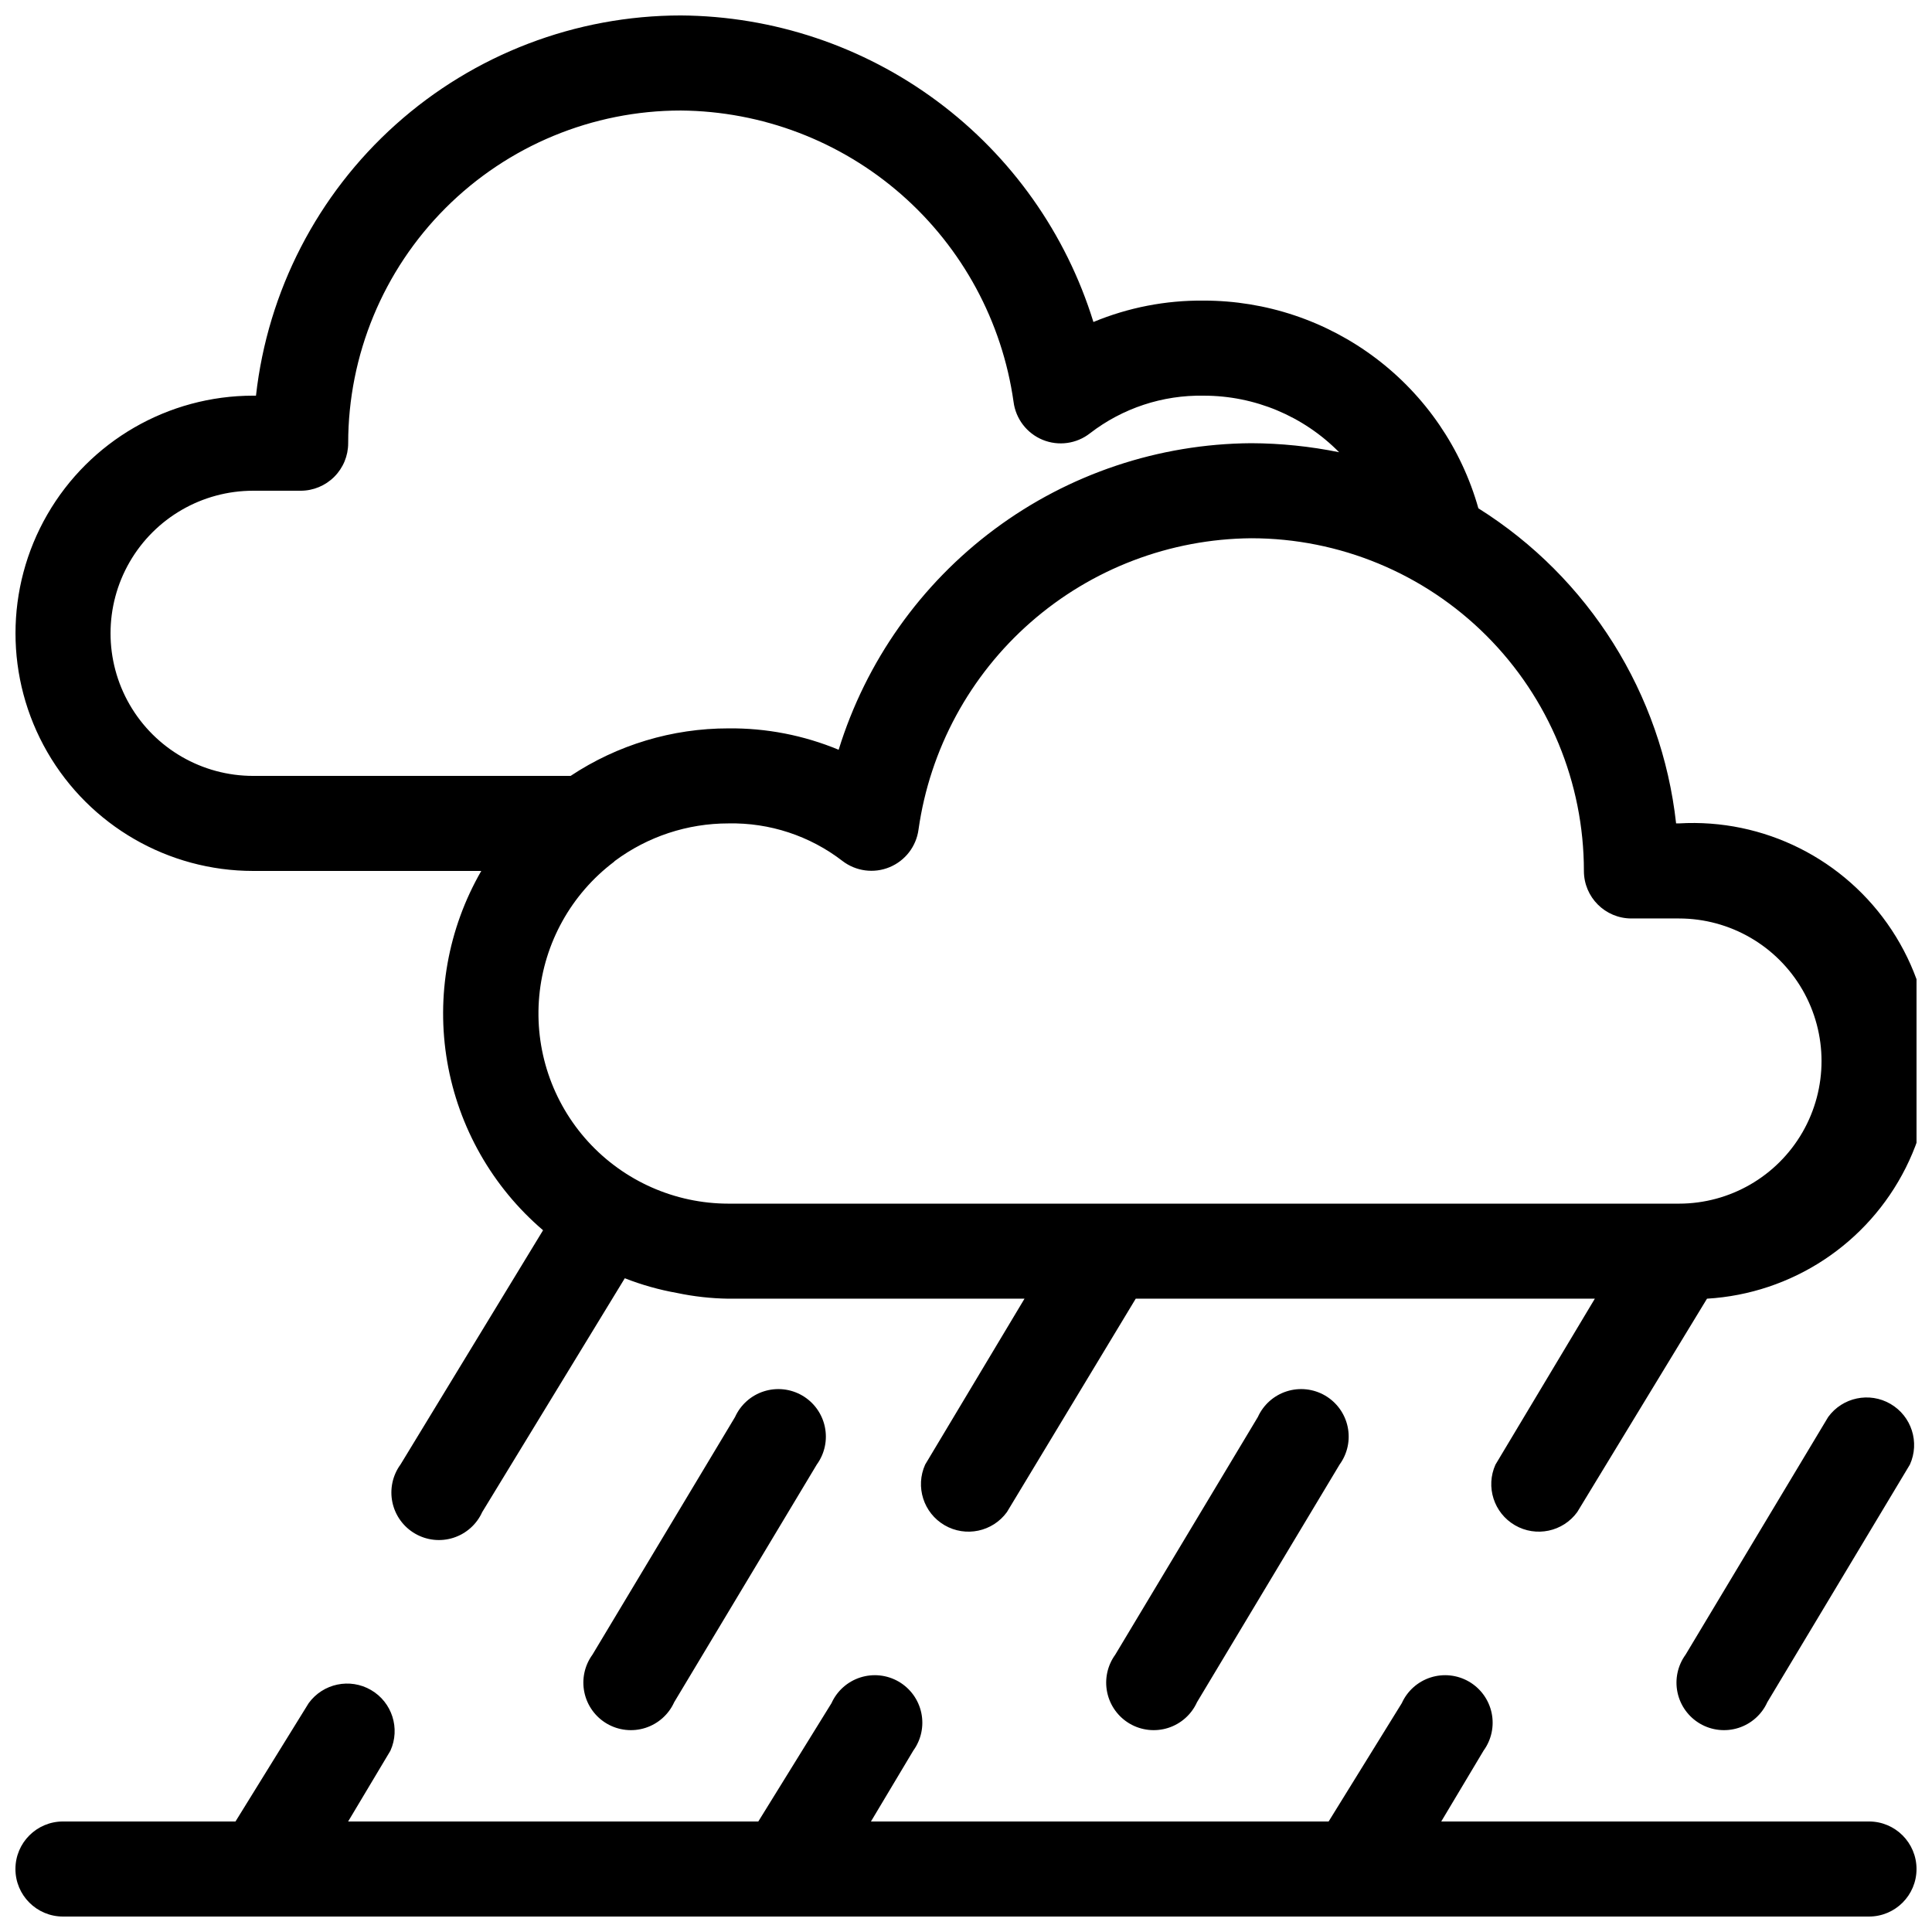 <?xml version="1.0" encoding="UTF-8"?>
<!-- Uploaded to: SVG Repo, www.svgrepo.com, Generator: SVG Repo Mixer Tools -->
<svg width="800px" height="800px" version="1.1" viewBox="144 144 512 512" xmlns="http://www.w3.org/2000/svg">
 <defs>
  <clipPath id="a">
   <path d="m148.09 148.09h503.81v503.81h-503.81z"/>
  </clipPath>
 </defs>
 <g clip-path="url(#a)">
  <path d="m496.1 626.71h-121.29l11.211-18.766c2.094-2.883 2.871-6.516 2.137-10.004-0.734-3.488-2.914-6.5-5.992-8.293-3.082-1.789-6.777-2.191-10.172-1.105-3.394 1.086-6.172 3.559-7.637 6.809l-19.398 31.359h-108.7l11.211-18.766h-0.004c2.66-5.887 0.438-12.828-5.144-16.074-5.586-3.246-12.719-1.742-16.52 3.481l-19.395 31.359h-45.723c-6.953 0-12.594 5.641-12.594 12.598 0 6.957 5.641 12.594 12.594 12.594h478.62c6.957 0 12.594-5.637 12.594-12.594 0-6.957-5.637-12.598-12.594-12.598h-113.36l11.211-18.766c2.098-2.883 2.875-6.516 2.141-10.004-0.738-3.488-2.914-6.5-5.996-8.293-3.082-1.789-6.777-2.191-10.172-1.105-3.394 1.086-6.168 3.559-7.637 6.809zm132.38-107.18-37.785 62.977c-2.098 2.883-2.875 6.516-2.141 10.004 0.734 3.488 2.914 6.5 5.996 8.293 3.082 1.789 6.777 2.191 10.172 1.105s6.168-3.559 7.637-6.809l37.785-62.977c2.66-5.883 0.438-12.828-5.148-16.074-5.582-3.246-12.719-1.742-16.516 3.481zm-289.69 0-37.785 62.977c-2.098 2.883-2.875 6.516-2.137 10.004 0.734 3.488 2.91 6.5 5.992 8.293 3.082 1.789 6.777 2.191 10.172 1.105 3.394-1.086 6.168-3.559 7.637-6.809l37.785-62.977c2.098-2.883 2.875-6.516 2.137-10.004-0.734-3.488-2.91-6.5-5.992-8.293-3.082-1.789-6.777-2.191-10.172-1.105s-6.168 3.562-7.637 6.809zm138.55 0-37.785 62.977c-2.094 2.883-2.871 6.516-2.137 10.004 0.734 3.488 2.91 6.5 5.992 8.293 3.082 1.789 6.777 2.191 10.172 1.105s6.168-3.559 7.637-6.809l37.785-62.977c2.098-2.883 2.875-6.516 2.141-10.004-0.734-3.488-2.914-6.5-5.996-8.293-3.082-1.789-6.777-2.191-10.172-1.105s-6.168 3.562-7.637 6.809zm-205.8-144.72c-8.816 15.285-12.008 33.176-9.02 50.566 2.992 17.395 11.977 33.191 25.395 44.652l-37.785 62.094h-0.004c-2.094 2.883-2.871 6.519-2.137 10.008 0.734 3.484 2.914 6.5 5.996 8.289 3.078 1.793 6.773 2.195 10.168 1.109 3.394-1.09 6.172-3.562 7.637-6.809l37.785-61.969h0.004c4.477 1.754 9.117 3.062 13.852 3.902 4.477 0.941 9.031 1.449 13.605 1.512h78.469l-26.324 43.957c-2.66 5.887-0.438 12.832 5.144 16.078 5.586 3.246 12.719 1.742 16.52-3.481l34.133-56.555h121.67l-26.324 43.957h-0.004c-2.66 5.887-0.438 12.832 5.148 16.078 5.582 3.246 12.719 1.742 16.516-3.481l34.387-56.555c22.5-1.328 42.582-14.555 52.68-34.703 10.102-20.148 8.684-44.156-3.715-62.977-12.398-18.824-33.898-29.598-56.398-28.273h-0.754c-3.812-34.367-23.109-65.117-52.398-83.504-4.473-15.855-14.008-29.816-27.152-39.75-13.141-9.938-29.172-15.309-45.645-15.293-10.023-0.102-19.965 1.824-29.223 5.668-7.227-23.398-21.719-43.891-41.379-58.496-19.656-14.609-43.457-22.574-67.949-22.742-27.871 0.012-54.766 10.297-75.535 28.883-20.773 18.59-33.969 44.176-37.066 71.879h-0.754c-22.5 0-43.289 12.004-54.539 31.488s-11.25 43.492 0 62.977c11.25 19.484 32.039 31.488 54.539 31.488zm35.141-2.394c-11.293 8.543-18.469 21.445-19.773 35.547-1.301 14.102 3.391 28.098 12.93 38.566 9.535 10.465 23.039 16.438 37.199 16.449h251.9c13.5 0 25.977-7.203 32.727-18.895 6.746-11.691 6.746-26.094 0-37.785-6.75-11.691-19.227-18.895-32.727-18.895h-12.594c-6.957 0-12.594-5.637-12.594-12.594 0-23.383-9.289-45.809-25.824-62.344-16.535-16.535-38.961-25.824-62.344-25.824-21.508 0.18-42.234 8.07-58.414 22.242-16.18 14.168-26.738 33.672-29.754 54.969-0.598 4.453-3.523 8.25-7.68 9.965-4.152 1.715-8.906 1.082-12.473-1.652-8.645-6.668-19.312-10.18-30.227-9.953-10.844-0.008-21.402 3.481-30.105 9.953zm192.2-108.57c-9.477-9.602-22.406-15-35.895-14.988-10.875-0.199-21.492 3.309-30.105 9.949-3.566 2.805-8.363 3.473-12.559 1.754-4.199-1.723-7.144-5.566-7.719-10.066-3.016-21.293-13.574-40.797-29.754-54.969-16.18-14.168-36.906-22.059-58.414-22.238-23.383 0-45.809 9.289-62.344 25.824-16.531 16.531-25.82 38.957-25.82 62.34 0 3.344-1.328 6.547-3.691 8.906-2.359 2.363-5.566 3.691-8.906 3.691h-12.594c-13.5 0-25.973 7.203-32.723 18.891-6.75 11.691-6.75 26.098 0 37.789 6.75 11.688 19.223 18.891 32.723 18.891h84.137c12.395-8.223 26.941-12.602 41.816-12.594 10.023-0.105 19.961 1.824 29.219 5.668 7.227-23.402 21.723-43.891 41.379-58.5s43.457-22.574 67.949-22.742c7.828 0.031 15.633 0.832 23.301 2.394z" fill-rule="evenodd"/>
 </g>
</svg>
